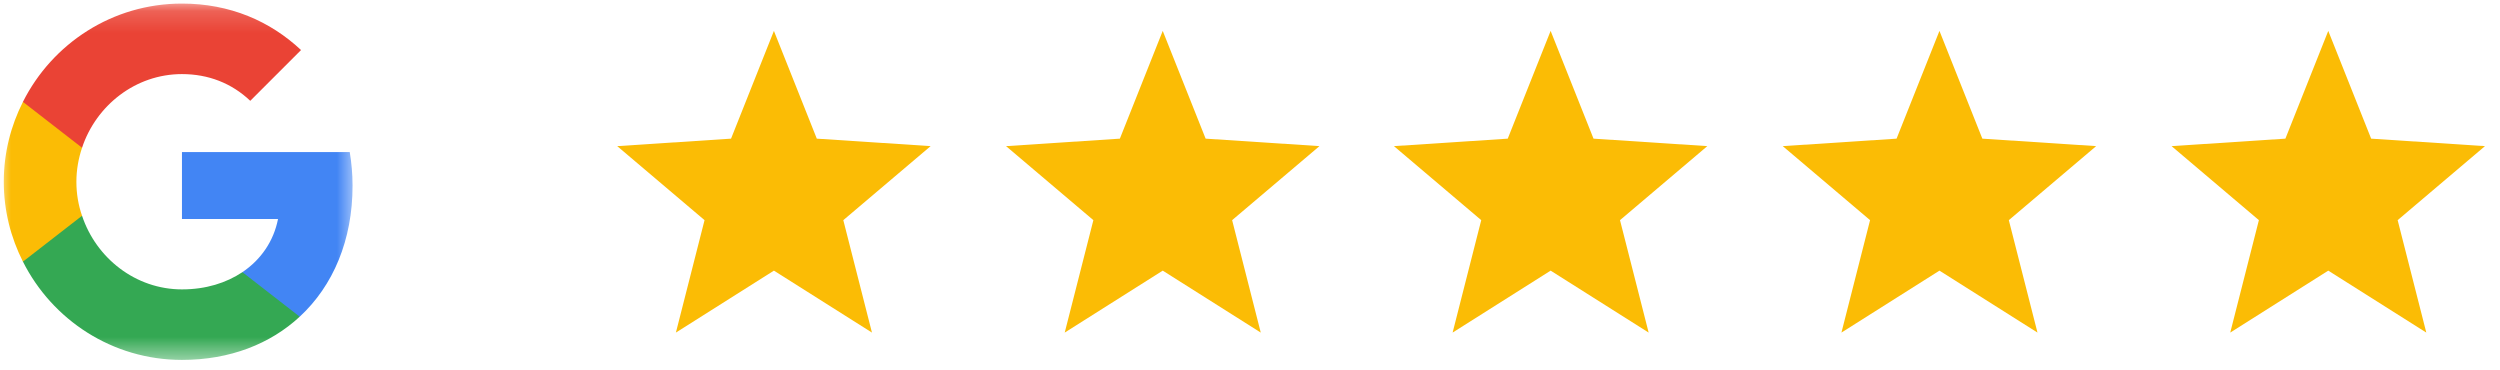 <?xml version="1.0" encoding="utf-8"?>
<svg xmlns="http://www.w3.org/2000/svg" fill="none" height="17" viewBox="0 0 115 17" width="115">
<g clip-path="url(#clip0_2099_438)">
<mask height="17" id="mask0_2099_438" maskUnits="userSpaceOnUse" style="mask-type:luminance" width="17" x="0" y="0">
<path d="M16.392 0.164H0V16.556H16.392V0.164Z" fill="white"/>
</mask>
<g mask="url(#mask0_2099_438)">
<path d="M16.218 8.544C16.218 8.005 16.17 7.492 16.088 6.994H8.37V10.074H12.789C12.591 11.085 12.011 11.939 11.15 12.519V14.568H13.787C15.33 13.141 16.218 11.037 16.218 8.544Z" fill="#4285F4"/>
<path d="M8.37 16.556C10.583 16.556 12.434 15.818 13.787 14.568L11.15 12.519C10.412 13.011 9.477 13.312 8.37 13.312C6.232 13.312 4.422 11.87 3.774 9.924H1.055V12.034C2.401 14.712 5.167 16.556 8.37 16.556Z" fill="#34A853"/>
<path d="M3.774 9.925C3.603 9.433 3.514 8.907 3.514 8.361C3.514 7.814 3.61 7.288 3.774 6.797V4.686H1.055C0.495 5.793 0.174 7.036 0.174 8.361C0.174 9.686 0.495 10.929 1.055 12.035L3.774 9.925Z" fill="#FBBC05"/>
<path d="M8.37 3.408C9.579 3.408 10.658 3.825 11.512 4.638L13.848 2.302C12.434 0.977 10.583 0.164 8.37 0.164C5.167 0.164 2.401 2.008 1.055 4.686L3.774 6.796C4.422 4.85 6.232 3.408 8.37 3.408Z" fill="#EA4335"/>
</g>
</g>
<g clip-path="url(#clip1_2099_438)">
<path d="M96.423 6.722L91.188 6.378L89.215 1.421L87.242 6.378L82.006 6.722L86.023 10.127L84.706 15.299L89.215 12.449L93.724 15.299L92.406 10.127L96.423 6.722Z" fill="#FBBC05"/>
<path d="M78.537 6.722L73.302 6.378L71.329 1.421L69.356 6.378L64.121 6.722L68.137 10.127L66.82 15.299L71.329 12.449L75.838 15.299L74.52 10.127L78.537 6.722Z" fill="#FBBC05"/>
<path d="M60.695 6.722L55.459 6.378L53.486 1.421L51.514 6.378L46.278 6.722L50.295 10.127L48.977 15.299L53.486 12.449L57.995 15.299L56.678 10.127L60.695 6.722Z" fill="#FBBC05"/>
<path d="M42.809 6.722L37.573 6.378L35.6 1.421L33.628 6.378L28.392 6.722L32.409 10.127L31.091 15.299L35.6 12.449L40.11 15.299L38.792 10.127L42.809 6.722Z" fill="#FBBC05"/>
<path d="M114.309 6.722L109.073 6.378L107.1 1.421L105.128 6.378L99.892 6.722L103.909 10.127L102.591 15.299L107.1 12.449L111.61 15.299L110.292 10.127L114.309 6.722Z" fill="#FBBC05"/>
</g>
<defs>
<clipPath id="clip0_2099_438">
<rect fill="white" height="16.72" width="16.392"/>
</clipPath>
<clipPath id="clip1_2099_438">
<rect fill="white" height="13.877" transform="translate(28.392 1.421)" width="85.916"/>
</clipPath>
</defs>
</svg>